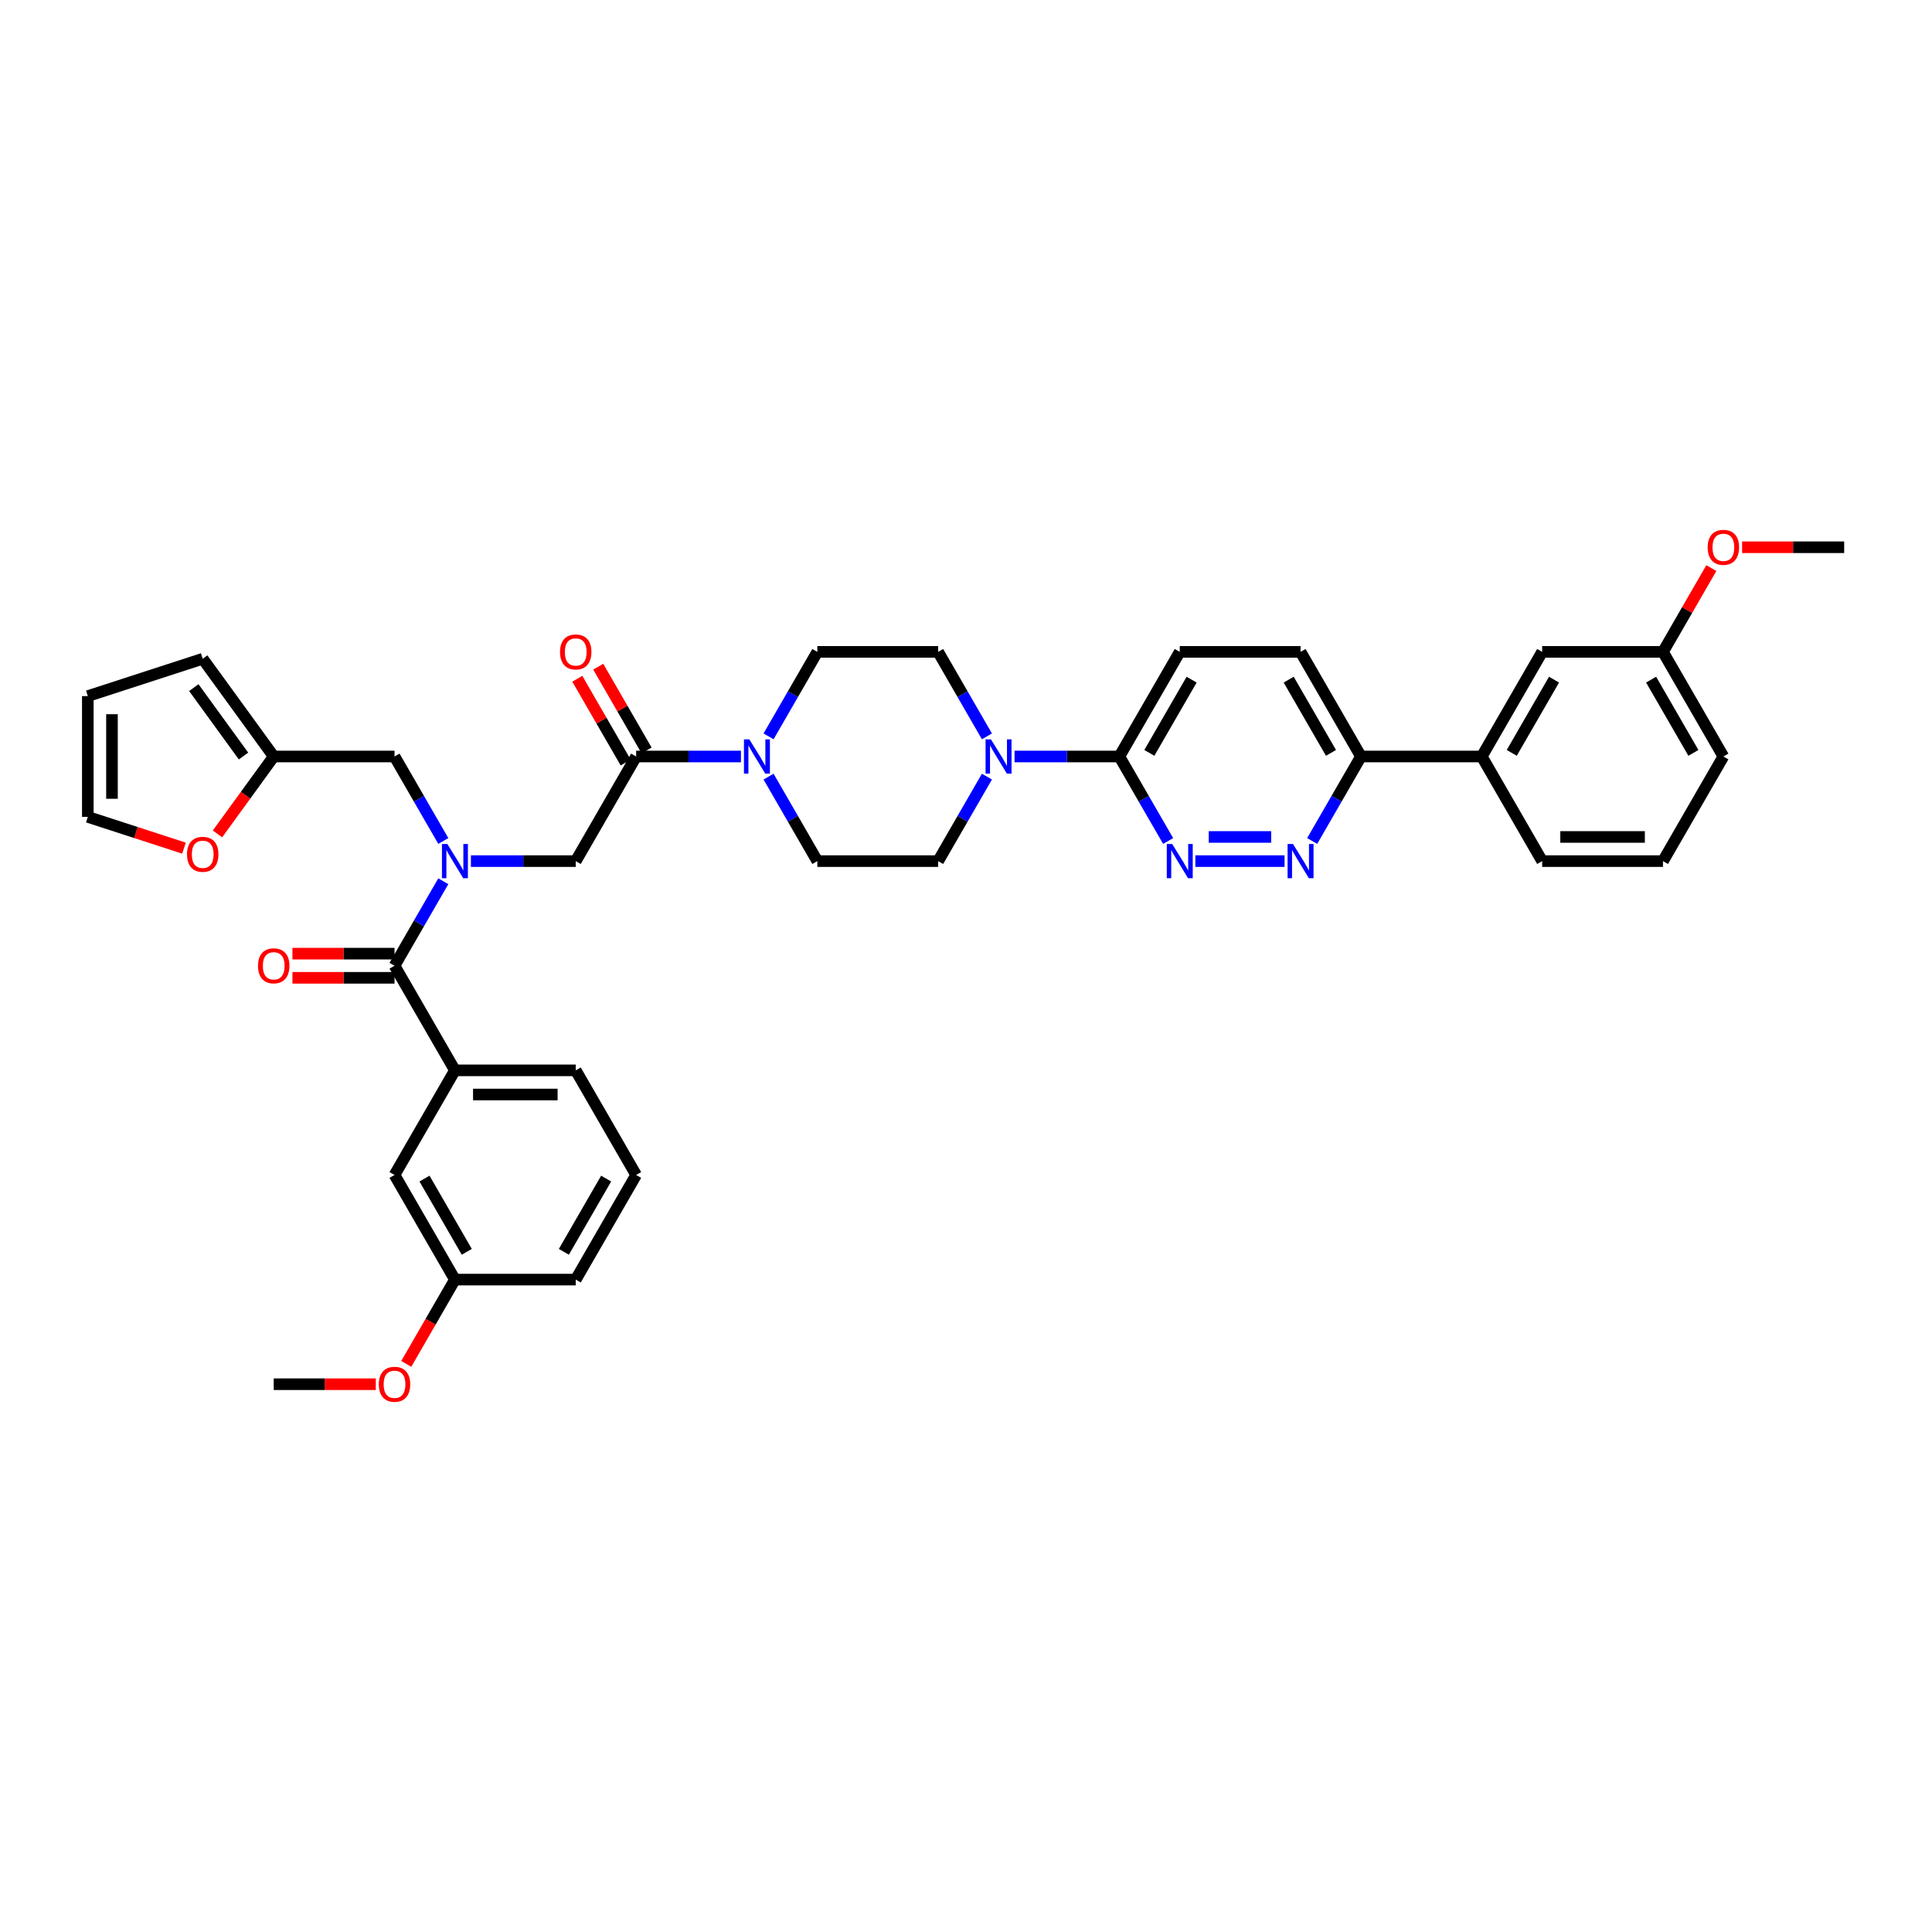 <?xml version='1.0' encoding='iso-8859-1'?>
<svg version='1.1' baseProfile='full'
              xmlns='http://www.w3.org/2000/svg'
                      xmlns:rdkit='http://www.rdkit.org/xml'
                      xmlns:xlink='http://www.w3.org/1999/xlink'
                  xml:space='preserve'
width='1000px' height='1000px' viewBox='0 0 1000 1000'>
<!-- END OF HEADER -->
<rect style='opacity:1.0;fill:#FFFFFF;stroke:none' width='1000' height='1000' x='0' y='0'> </rect>
<path class='bond-0' d='M 229.454,435.294 L 216.829,413.427' style='fill:none;fill-rule:evenodd;stroke:#0000FF;stroke-width:6px;stroke-linecap:butt;stroke-linejoin:miter;stroke-opacity:1' />
<path class='bond-0' d='M 216.829,413.427 L 204.204,391.56' style='fill:none;fill-rule:evenodd;stroke:#000000;stroke-width:6px;stroke-linecap:butt;stroke-linejoin:miter;stroke-opacity:1' />
<path class='bond-1' d='M 243.747,445.711 L 270.872,445.711' style='fill:none;fill-rule:evenodd;stroke:#0000FF;stroke-width:6px;stroke-linecap:butt;stroke-linejoin:miter;stroke-opacity:1' />
<path class='bond-1' d='M 270.872,445.711 L 297.997,445.711' style='fill:none;fill-rule:evenodd;stroke:#000000;stroke-width:6px;stroke-linecap:butt;stroke-linejoin:miter;stroke-opacity:1' />
<path class='bond-2' d='M 229.454,456.128 L 216.829,477.995' style='fill:none;fill-rule:evenodd;stroke:#0000FF;stroke-width:6px;stroke-linecap:butt;stroke-linejoin:miter;stroke-opacity:1' />
<path class='bond-2' d='M 216.829,477.995 L 204.204,499.862' style='fill:none;fill-rule:evenodd;stroke:#000000;stroke-width:6px;stroke-linecap:butt;stroke-linejoin:miter;stroke-opacity:1' />
<path class='bond-3' d='M 329.261,608.165 L 297.997,662.316' style='fill:none;fill-rule:evenodd;stroke:#000000;stroke-width:6px;stroke-linecap:butt;stroke-linejoin:miter;stroke-opacity:1' />
<path class='bond-3' d='M 313.741,610.035 L 291.856,647.941' style='fill:none;fill-rule:evenodd;stroke:#000000;stroke-width:6px;stroke-linecap:butt;stroke-linejoin:miter;stroke-opacity:1' />
<path class='bond-4' d='M 329.261,608.165 L 297.997,554.014' style='fill:none;fill-rule:evenodd;stroke:#000000;stroke-width:6px;stroke-linecap:butt;stroke-linejoin:miter;stroke-opacity:1' />
<path class='bond-5' d='M 334.676,388.434 L 322.16,366.754' style='fill:none;fill-rule:evenodd;stroke:#000000;stroke-width:6px;stroke-linecap:butt;stroke-linejoin:miter;stroke-opacity:1' />
<path class='bond-5' d='M 322.16,366.754 L 309.643,345.075' style='fill:none;fill-rule:evenodd;stroke:#FF0000;stroke-width:6px;stroke-linecap:butt;stroke-linejoin:miter;stroke-opacity:1' />
<path class='bond-5' d='M 323.846,394.686 L 311.329,373.007' style='fill:none;fill-rule:evenodd;stroke:#000000;stroke-width:6px;stroke-linecap:butt;stroke-linejoin:miter;stroke-opacity:1' />
<path class='bond-5' d='M 311.329,373.007 L 298.813,351.328' style='fill:none;fill-rule:evenodd;stroke:#FF0000;stroke-width:6px;stroke-linecap:butt;stroke-linejoin:miter;stroke-opacity:1' />
<path class='bond-6' d='M 329.261,391.56 L 297.997,445.711' style='fill:none;fill-rule:evenodd;stroke:#000000;stroke-width:6px;stroke-linecap:butt;stroke-linejoin:miter;stroke-opacity:1' />
<path class='bond-7' d='M 329.261,391.56 L 356.386,391.56' style='fill:none;fill-rule:evenodd;stroke:#000000;stroke-width:6px;stroke-linecap:butt;stroke-linejoin:miter;stroke-opacity:1' />
<path class='bond-7' d='M 356.386,391.56 L 383.511,391.56' style='fill:none;fill-rule:evenodd;stroke:#0000FF;stroke-width:6px;stroke-linecap:butt;stroke-linejoin:miter;stroke-opacity:1' />
<path class='bond-8' d='M 204.204,493.61 L 177.786,493.61' style='fill:none;fill-rule:evenodd;stroke:#000000;stroke-width:6px;stroke-linecap:butt;stroke-linejoin:miter;stroke-opacity:1' />
<path class='bond-8' d='M 177.786,493.61 L 151.368,493.61' style='fill:none;fill-rule:evenodd;stroke:#FF0000;stroke-width:6px;stroke-linecap:butt;stroke-linejoin:miter;stroke-opacity:1' />
<path class='bond-8' d='M 204.204,506.115 L 177.786,506.115' style='fill:none;fill-rule:evenodd;stroke:#000000;stroke-width:6px;stroke-linecap:butt;stroke-linejoin:miter;stroke-opacity:1' />
<path class='bond-8' d='M 177.786,506.115 L 151.368,506.115' style='fill:none;fill-rule:evenodd;stroke:#FF0000;stroke-width:6px;stroke-linecap:butt;stroke-linejoin:miter;stroke-opacity:1' />
<path class='bond-9' d='M 204.204,499.862 L 235.469,554.014' style='fill:none;fill-rule:evenodd;stroke:#000000;stroke-width:6px;stroke-linecap:butt;stroke-linejoin:miter;stroke-opacity:1' />
<path class='bond-10' d='M 297.997,554.014 L 235.469,554.014' style='fill:none;fill-rule:evenodd;stroke:#000000;stroke-width:6px;stroke-linecap:butt;stroke-linejoin:miter;stroke-opacity:1' />
<path class='bond-10' d='M 288.618,566.519 L 244.848,566.519' style='fill:none;fill-rule:evenodd;stroke:#000000;stroke-width:6px;stroke-linecap:butt;stroke-linejoin:miter;stroke-opacity:1' />
<path class='bond-11' d='M 235.469,554.014 L 204.204,608.165' style='fill:none;fill-rule:evenodd;stroke:#000000;stroke-width:6px;stroke-linecap:butt;stroke-linejoin:miter;stroke-opacity:1' />
<path class='bond-12' d='M 95.231,438.997 L 70.343,430.911' style='fill:none;fill-rule:evenodd;stroke:#FF0000;stroke-width:6px;stroke-linecap:butt;stroke-linejoin:miter;stroke-opacity:1' />
<path class='bond-12' d='M 70.343,430.911 L 45.455,422.824' style='fill:none;fill-rule:evenodd;stroke:#000000;stroke-width:6px;stroke-linecap:butt;stroke-linejoin:miter;stroke-opacity:1' />
<path class='bond-13' d='M 112.564,431.629 L 127.12,411.595' style='fill:none;fill-rule:evenodd;stroke:#FF0000;stroke-width:6px;stroke-linecap:butt;stroke-linejoin:miter;stroke-opacity:1' />
<path class='bond-13' d='M 127.12,411.595 L 141.676,391.56' style='fill:none;fill-rule:evenodd;stroke:#000000;stroke-width:6px;stroke-linecap:butt;stroke-linejoin:miter;stroke-opacity:1' />
<path class='bond-14' d='M 45.455,422.824 L 45.455,360.296' style='fill:none;fill-rule:evenodd;stroke:#000000;stroke-width:6px;stroke-linecap:butt;stroke-linejoin:miter;stroke-opacity:1' />
<path class='bond-14' d='M 57.96,413.445 L 57.96,369.675' style='fill:none;fill-rule:evenodd;stroke:#000000;stroke-width:6px;stroke-linecap:butt;stroke-linejoin:miter;stroke-opacity:1' />
<path class='bond-15' d='M 397.804,401.977 L 410.429,423.844' style='fill:none;fill-rule:evenodd;stroke:#0000FF;stroke-width:6px;stroke-linecap:butt;stroke-linejoin:miter;stroke-opacity:1' />
<path class='bond-15' d='M 410.429,423.844 L 423.054,445.711' style='fill:none;fill-rule:evenodd;stroke:#000000;stroke-width:6px;stroke-linecap:butt;stroke-linejoin:miter;stroke-opacity:1' />
<path class='bond-16' d='M 397.804,381.143 L 410.429,359.276' style='fill:none;fill-rule:evenodd;stroke:#0000FF;stroke-width:6px;stroke-linecap:butt;stroke-linejoin:miter;stroke-opacity:1' />
<path class='bond-16' d='M 410.429,359.276 L 423.054,337.409' style='fill:none;fill-rule:evenodd;stroke:#000000;stroke-width:6px;stroke-linecap:butt;stroke-linejoin:miter;stroke-opacity:1' />
<path class='bond-17' d='M 673.168,337.409 L 704.432,391.56' style='fill:none;fill-rule:evenodd;stroke:#000000;stroke-width:6px;stroke-linecap:butt;stroke-linejoin:miter;stroke-opacity:1' />
<path class='bond-17' d='M 667.027,351.784 L 688.912,389.69' style='fill:none;fill-rule:evenodd;stroke:#000000;stroke-width:6px;stroke-linecap:butt;stroke-linejoin:miter;stroke-opacity:1' />
<path class='bond-18' d='M 673.168,337.409 L 610.639,337.409' style='fill:none;fill-rule:evenodd;stroke:#000000;stroke-width:6px;stroke-linecap:butt;stroke-linejoin:miter;stroke-opacity:1' />
<path class='bond-19' d='M 704.432,391.56 L 691.807,413.427' style='fill:none;fill-rule:evenodd;stroke:#000000;stroke-width:6px;stroke-linecap:butt;stroke-linejoin:miter;stroke-opacity:1' />
<path class='bond-19' d='M 691.807,413.427 L 679.182,435.294' style='fill:none;fill-rule:evenodd;stroke:#0000FF;stroke-width:6px;stroke-linecap:butt;stroke-linejoin:miter;stroke-opacity:1' />
<path class='bond-20' d='M 704.432,391.56 L 766.96,391.56' style='fill:none;fill-rule:evenodd;stroke:#000000;stroke-width:6px;stroke-linecap:butt;stroke-linejoin:miter;stroke-opacity:1' />
<path class='bond-21' d='M 664.889,445.711 L 618.711,445.711' style='fill:none;fill-rule:evenodd;stroke:#0000FF;stroke-width:6px;stroke-linecap:butt;stroke-linejoin:miter;stroke-opacity:1' />
<path class='bond-21' d='M 657.962,433.206 L 625.638,433.206' style='fill:none;fill-rule:evenodd;stroke:#0000FF;stroke-width:6px;stroke-linecap:butt;stroke-linejoin:miter;stroke-opacity:1' />
<path class='bond-22' d='M 604.625,435.294 L 592,413.427' style='fill:none;fill-rule:evenodd;stroke:#0000FF;stroke-width:6px;stroke-linecap:butt;stroke-linejoin:miter;stroke-opacity:1' />
<path class='bond-22' d='M 592,413.427 L 579.375,391.56' style='fill:none;fill-rule:evenodd;stroke:#000000;stroke-width:6px;stroke-linecap:butt;stroke-linejoin:miter;stroke-opacity:1' />
<path class='bond-23' d='M 579.375,391.56 L 610.639,337.409' style='fill:none;fill-rule:evenodd;stroke:#000000;stroke-width:6px;stroke-linecap:butt;stroke-linejoin:miter;stroke-opacity:1' />
<path class='bond-23' d='M 594.895,389.69 L 616.78,351.784' style='fill:none;fill-rule:evenodd;stroke:#000000;stroke-width:6px;stroke-linecap:butt;stroke-linejoin:miter;stroke-opacity:1' />
<path class='bond-24' d='M 579.375,391.56 L 552.25,391.56' style='fill:none;fill-rule:evenodd;stroke:#000000;stroke-width:6px;stroke-linecap:butt;stroke-linejoin:miter;stroke-opacity:1' />
<path class='bond-24' d='M 552.25,391.56 L 525.125,391.56' style='fill:none;fill-rule:evenodd;stroke:#0000FF;stroke-width:6px;stroke-linecap:butt;stroke-linejoin:miter;stroke-opacity:1' />
<path class='bond-25' d='M 510.832,381.143 L 498.207,359.276' style='fill:none;fill-rule:evenodd;stroke:#0000FF;stroke-width:6px;stroke-linecap:butt;stroke-linejoin:miter;stroke-opacity:1' />
<path class='bond-25' d='M 498.207,359.276 L 485.582,337.409' style='fill:none;fill-rule:evenodd;stroke:#000000;stroke-width:6px;stroke-linecap:butt;stroke-linejoin:miter;stroke-opacity:1' />
<path class='bond-26' d='M 510.832,401.977 L 498.207,423.844' style='fill:none;fill-rule:evenodd;stroke:#0000FF;stroke-width:6px;stroke-linecap:butt;stroke-linejoin:miter;stroke-opacity:1' />
<path class='bond-26' d='M 498.207,423.844 L 485.582,445.711' style='fill:none;fill-rule:evenodd;stroke:#000000;stroke-width:6px;stroke-linecap:butt;stroke-linejoin:miter;stroke-opacity:1' />
<path class='bond-27' d='M 423.054,445.711 L 485.582,445.711' style='fill:none;fill-rule:evenodd;stroke:#000000;stroke-width:6px;stroke-linecap:butt;stroke-linejoin:miter;stroke-opacity:1' />
<path class='bond-28' d='M 860.753,337.409 L 892.017,391.56' style='fill:none;fill-rule:evenodd;stroke:#000000;stroke-width:6px;stroke-linecap:butt;stroke-linejoin:miter;stroke-opacity:1' />
<path class='bond-28' d='M 854.612,351.784 L 876.497,389.69' style='fill:none;fill-rule:evenodd;stroke:#000000;stroke-width:6px;stroke-linecap:butt;stroke-linejoin:miter;stroke-opacity:1' />
<path class='bond-29' d='M 860.753,337.409 L 798.224,337.409' style='fill:none;fill-rule:evenodd;stroke:#000000;stroke-width:6px;stroke-linecap:butt;stroke-linejoin:miter;stroke-opacity:1' />
<path class='bond-30' d='M 860.753,337.409 L 873.269,315.729' style='fill:none;fill-rule:evenodd;stroke:#000000;stroke-width:6px;stroke-linecap:butt;stroke-linejoin:miter;stroke-opacity:1' />
<path class='bond-30' d='M 873.269,315.729 L 885.786,294.05' style='fill:none;fill-rule:evenodd;stroke:#FF0000;stroke-width:6px;stroke-linecap:butt;stroke-linejoin:miter;stroke-opacity:1' />
<path class='bond-31' d='M 892.017,391.56 L 860.753,445.711' style='fill:none;fill-rule:evenodd;stroke:#000000;stroke-width:6px;stroke-linecap:butt;stroke-linejoin:miter;stroke-opacity:1' />
<path class='bond-32' d='M 860.753,445.711 L 798.224,445.711' style='fill:none;fill-rule:evenodd;stroke:#000000;stroke-width:6px;stroke-linecap:butt;stroke-linejoin:miter;stroke-opacity:1' />
<path class='bond-32' d='M 851.374,433.206 L 807.604,433.206' style='fill:none;fill-rule:evenodd;stroke:#000000;stroke-width:6px;stroke-linecap:butt;stroke-linejoin:miter;stroke-opacity:1' />
<path class='bond-33' d='M 798.224,445.711 L 766.96,391.56' style='fill:none;fill-rule:evenodd;stroke:#000000;stroke-width:6px;stroke-linecap:butt;stroke-linejoin:miter;stroke-opacity:1' />
<path class='bond-34' d='M 766.96,391.56 L 798.224,337.409' style='fill:none;fill-rule:evenodd;stroke:#000000;stroke-width:6px;stroke-linecap:butt;stroke-linejoin:miter;stroke-opacity:1' />
<path class='bond-34' d='M 782.48,389.69 L 804.365,351.784' style='fill:none;fill-rule:evenodd;stroke:#000000;stroke-width:6px;stroke-linecap:butt;stroke-linejoin:miter;stroke-opacity:1' />
<path class='bond-35' d='M 901.709,283.258 L 928.127,283.258' style='fill:none;fill-rule:evenodd;stroke:#FF0000;stroke-width:6px;stroke-linecap:butt;stroke-linejoin:miter;stroke-opacity:1' />
<path class='bond-35' d='M 928.127,283.258 L 954.545,283.258' style='fill:none;fill-rule:evenodd;stroke:#000000;stroke-width:6px;stroke-linecap:butt;stroke-linejoin:miter;stroke-opacity:1' />
<path class='bond-36' d='M 485.582,337.409 L 423.054,337.409' style='fill:none;fill-rule:evenodd;stroke:#000000;stroke-width:6px;stroke-linecap:butt;stroke-linejoin:miter;stroke-opacity:1' />
<path class='bond-37' d='M 45.455,360.296 L 104.923,340.973' style='fill:none;fill-rule:evenodd;stroke:#000000;stroke-width:6px;stroke-linecap:butt;stroke-linejoin:miter;stroke-opacity:1' />
<path class='bond-38' d='M 104.923,340.973 L 141.676,391.56' style='fill:none;fill-rule:evenodd;stroke:#000000;stroke-width:6px;stroke-linecap:butt;stroke-linejoin:miter;stroke-opacity:1' />
<path class='bond-38' d='M 100.318,355.912 L 126.046,391.323' style='fill:none;fill-rule:evenodd;stroke:#000000;stroke-width:6px;stroke-linecap:butt;stroke-linejoin:miter;stroke-opacity:1' />
<path class='bond-39' d='M 141.676,391.56 L 204.204,391.56' style='fill:none;fill-rule:evenodd;stroke:#000000;stroke-width:6px;stroke-linecap:butt;stroke-linejoin:miter;stroke-opacity:1' />
<path class='bond-40' d='M 204.204,608.165 L 235.469,662.316' style='fill:none;fill-rule:evenodd;stroke:#000000;stroke-width:6px;stroke-linecap:butt;stroke-linejoin:miter;stroke-opacity:1' />
<path class='bond-40' d='M 219.724,610.035 L 241.609,647.941' style='fill:none;fill-rule:evenodd;stroke:#000000;stroke-width:6px;stroke-linecap:butt;stroke-linejoin:miter;stroke-opacity:1' />
<path class='bond-41' d='M 297.997,662.316 L 235.469,662.316' style='fill:none;fill-rule:evenodd;stroke:#000000;stroke-width:6px;stroke-linecap:butt;stroke-linejoin:miter;stroke-opacity:1' />
<path class='bond-42' d='M 235.469,662.316 L 222.873,684.133' style='fill:none;fill-rule:evenodd;stroke:#000000;stroke-width:6px;stroke-linecap:butt;stroke-linejoin:miter;stroke-opacity:1' />
<path class='bond-42' d='M 222.873,684.133 L 210.276,705.95' style='fill:none;fill-rule:evenodd;stroke:#FF0000;stroke-width:6px;stroke-linecap:butt;stroke-linejoin:miter;stroke-opacity:1' />
<path class='bond-43' d='M 194.512,716.467 L 168.094,716.467' style='fill:none;fill-rule:evenodd;stroke:#FF0000;stroke-width:6px;stroke-linecap:butt;stroke-linejoin:miter;stroke-opacity:1' />
<path class='bond-43' d='M 168.094,716.467 L 141.676,716.467' style='fill:none;fill-rule:evenodd;stroke:#000000;stroke-width:6px;stroke-linecap:butt;stroke-linejoin:miter;stroke-opacity:1' />
<path  class='atom-0' d='M 231.554 436.857
L 237.357 446.236
Q 237.932 447.162, 238.858 448.838
Q 239.783 450.513, 239.833 450.613
L 239.833 436.857
L 242.184 436.857
L 242.184 454.565
L 239.758 454.565
L 233.53 444.311
Q 232.805 443.11, 232.029 441.734
Q 231.279 440.359, 231.054 439.934
L 231.054 454.565
L 228.753 454.565
L 228.753 436.857
L 231.554 436.857
' fill='#0000FF'/>
<path  class='atom-3' d='M 289.868 337.459
Q 289.868 333.207, 291.969 330.831
Q 294.07 328.455, 297.997 328.455
Q 301.924 328.455, 304.025 330.831
Q 306.126 333.207, 306.126 337.459
Q 306.126 341.761, 304 344.212
Q 301.874 346.638, 297.997 346.638
Q 294.095 346.638, 291.969 344.212
Q 289.868 341.786, 289.868 337.459
M 297.997 344.637
Q 300.698 344.637, 302.149 342.836
Q 303.625 341.01, 303.625 337.459
Q 303.625 333.982, 302.149 332.231
Q 300.698 330.456, 297.997 330.456
Q 295.296 330.456, 293.82 332.206
Q 292.369 333.957, 292.369 337.459
Q 292.369 341.035, 293.82 342.836
Q 295.296 344.637, 297.997 344.637
' fill='#FF0000'/>
<path  class='atom-6' d='M 133.547 499.912
Q 133.547 495.661, 135.648 493.284
Q 137.749 490.908, 141.676 490.908
Q 145.603 490.908, 147.704 493.284
Q 149.805 495.661, 149.805 499.912
Q 149.805 504.214, 147.679 506.666
Q 145.553 509.092, 141.676 509.092
Q 137.774 509.092, 135.648 506.666
Q 133.547 504.239, 133.547 499.912
M 141.676 507.091
Q 144.377 507.091, 145.828 505.29
Q 147.303 503.464, 147.303 499.912
Q 147.303 496.436, 145.828 494.685
Q 144.377 492.909, 141.676 492.909
Q 138.975 492.909, 137.499 494.66
Q 136.048 496.411, 136.048 499.912
Q 136.048 503.489, 137.499 505.29
Q 138.975 507.091, 141.676 507.091
' fill='#FF0000'/>
<path  class='atom-9' d='M 96.794 442.197
Q 96.794 437.945, 98.895 435.569
Q 100.996 433.193, 104.923 433.193
Q 108.849 433.193, 110.95 435.569
Q 113.051 437.945, 113.051 442.197
Q 113.051 446.499, 110.925 448.95
Q 108.799 451.376, 104.923 451.376
Q 101.021 451.376, 98.895 448.95
Q 96.794 446.524, 96.794 442.197
M 104.923 449.375
Q 107.624 449.375, 109.075 447.574
Q 110.55 445.748, 110.55 442.197
Q 110.55 438.72, 109.075 436.969
Q 107.624 435.193, 104.923 435.193
Q 102.221 435.193, 100.746 436.944
Q 99.295 438.695, 99.295 442.197
Q 99.295 445.773, 100.746 447.574
Q 102.221 449.375, 104.923 449.375
' fill='#FF0000'/>
<path  class='atom-11' d='M 387.875 382.706
L 393.678 392.085
Q 394.253 393.011, 395.179 394.686
Q 396.104 396.362, 396.154 396.462
L 396.154 382.706
L 398.505 382.706
L 398.505 400.414
L 396.079 400.414
L 389.851 390.159
Q 389.126 388.959, 388.351 387.583
Q 387.6 386.208, 387.375 385.782
L 387.375 400.414
L 385.074 400.414
L 385.074 382.706
L 387.875 382.706
' fill='#0000FF'/>
<path  class='atom-14' d='M 669.253 436.857
L 675.056 446.236
Q 675.631 447.162, 676.557 448.838
Q 677.482 450.513, 677.532 450.613
L 677.532 436.857
L 679.883 436.857
L 679.883 454.565
L 677.457 454.565
L 671.229 444.311
Q 670.504 443.11, 669.728 441.734
Q 668.978 440.359, 668.753 439.934
L 668.753 454.565
L 666.452 454.565
L 666.452 436.857
L 669.253 436.857
' fill='#0000FF'/>
<path  class='atom-15' d='M 606.725 436.857
L 612.527 446.236
Q 613.103 447.162, 614.028 448.838
Q 614.954 450.513, 615.004 450.613
L 615.004 436.857
L 617.355 436.857
L 617.355 454.565
L 614.929 454.565
L 608.701 444.311
Q 607.975 443.11, 607.2 441.734
Q 606.45 440.359, 606.225 439.934
L 606.225 454.565
L 603.924 454.565
L 603.924 436.857
L 606.725 436.857
' fill='#0000FF'/>
<path  class='atom-18' d='M 512.932 382.706
L 518.735 392.085
Q 519.31 393.011, 520.236 394.686
Q 521.161 396.362, 521.211 396.462
L 521.211 382.706
L 523.562 382.706
L 523.562 400.414
L 521.136 400.414
L 514.908 390.159
Q 514.183 388.959, 513.407 387.583
Q 512.657 386.208, 512.432 385.782
L 512.432 400.414
L 510.131 400.414
L 510.131 382.706
L 512.932 382.706
' fill='#0000FF'/>
<path  class='atom-27' d='M 883.888 283.308
Q 883.888 279.056, 885.989 276.68
Q 888.09 274.304, 892.017 274.304
Q 895.944 274.304, 898.045 276.68
Q 900.146 279.056, 900.146 283.308
Q 900.146 287.61, 898.02 290.061
Q 895.894 292.487, 892.017 292.487
Q 888.115 292.487, 885.989 290.061
Q 883.888 287.635, 883.888 283.308
M 892.017 290.486
Q 894.718 290.486, 896.169 288.685
Q 897.645 286.859, 897.645 283.308
Q 897.645 279.831, 896.169 278.08
Q 894.718 276.304, 892.017 276.304
Q 889.316 276.304, 887.84 278.055
Q 886.389 279.806, 886.389 283.308
Q 886.389 286.884, 887.84 288.685
Q 889.316 290.486, 892.017 290.486
' fill='#FF0000'/>
<path  class='atom-38' d='M 196.076 716.517
Q 196.076 712.265, 198.177 709.889
Q 200.278 707.513, 204.204 707.513
Q 208.131 707.513, 210.232 709.889
Q 212.333 712.265, 212.333 716.517
Q 212.333 720.819, 210.207 723.27
Q 208.081 725.696, 204.204 725.696
Q 200.303 725.696, 198.177 723.27
Q 196.076 720.844, 196.076 716.517
M 204.204 723.696
Q 206.906 723.696, 208.356 721.895
Q 209.832 720.069, 209.832 716.517
Q 209.832 713.041, 208.356 711.29
Q 206.906 709.514, 204.204 709.514
Q 201.503 709.514, 200.027 711.265
Q 198.577 713.016, 198.577 716.517
Q 198.577 720.094, 200.027 721.895
Q 201.503 723.696, 204.204 723.696
' fill='#FF0000'/>
</svg>
